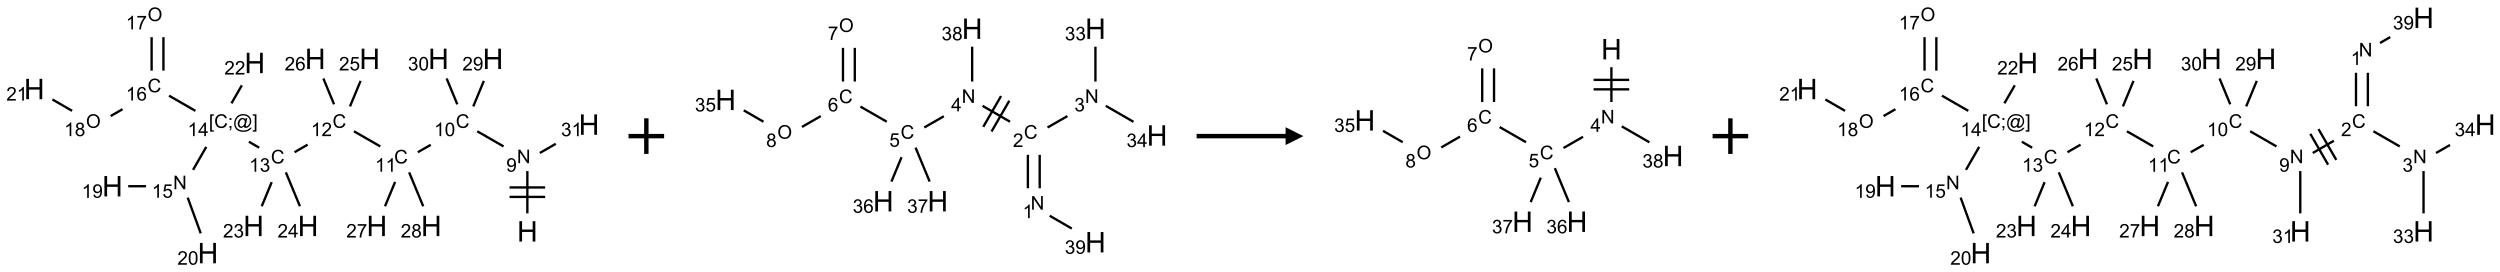 <?xml version="1.0" encoding="UTF-8"?>
<svg xmlns="http://www.w3.org/2000/svg" xmlns:xlink="http://www.w3.org/1999/xlink" width="1405" height="153" viewBox="0 0 1405 153">
<defs>
<g>
<g id="glyph-0-0">
<path d="M 2 0 L 2 -10 L 10 -10 L 10 0 Z M 2.25 -0.25 L 9.75 -0.25 L 9.75 -9.75 L 2.25 -9.75 Z M 2.25 -0.25 "/>
</g>
<g id="glyph-0-1">
<path d="M 1.281 0 L 1.281 -11.453 L 2.797 -11.453 L 2.797 -6.75 L 8.75 -6.75 L 8.75 -11.453 L 10.266 -11.453 L 10.266 0 L 8.75 0 L 8.75 -5.398 L 2.797 -5.398 L 2.797 0 Z M 1.281 0 "/>
</g>
<g id="glyph-1-0">
<path d="M 1.332 0 L 1.332 -6.668 L 6.668 -6.668 L 6.668 0 Z M 1.5 -0.168 L 6.5 -0.168 L 6.5 -6.5 L 1.5 -6.5 Z M 1.5 -0.168 "/>
</g>
<g id="glyph-1-1">
<path d="M 0.812 0 L 0.812 -7.637 L 1.848 -7.637 L 5.859 -1.641 L 5.859 -7.637 L 6.828 -7.637 L 6.828 0 L 5.793 0 L 1.781 -6 L 1.781 0 Z M 0.812 0 "/>
</g>
<g id="glyph-1-2">
<path d="M 0.582 -1.766 L 1.484 -1.848 C 1.562 -1.426 1.707 -1.117 1.922 -0.926 C 2.137 -0.734 2.414 -0.641 2.75 -0.641 C 3.039 -0.641 3.289 -0.707 3.508 -0.84 C 3.727 -0.973 3.902 -1.148 4.043 -1.367 C 4.18 -1.586 4.297 -1.887 4.391 -2.262 C 4.484 -2.637 4.531 -3.016 4.531 -3.406 C 4.531 -3.449 4.531 -3.512 4.527 -3.594 C 4.34 -3.297 4.082 -3.055 3.758 -2.867 C 3.434 -2.68 3.082 -2.59 2.703 -2.59 C 2.07 -2.59 1.535 -2.816 1.098 -3.277 C 0.66 -3.734 0.441 -4.34 0.441 -5.09 C 0.441 -5.863 0.672 -6.484 1.129 -6.957 C 1.586 -7.43 2.156 -7.668 2.844 -7.668 C 3.34 -7.668 3.793 -7.531 4.207 -7.266 C 4.617 -7 4.93 -6.617 5.145 -6.121 C 5.355 -5.629 5.465 -4.91 5.465 -3.973 C 5.465 -2.996 5.359 -2.223 5.145 -1.645 C 4.934 -1.066 4.617 -0.625 4.199 -0.324 C 3.781 -0.02 3.293 0.129 2.73 0.129 C 2.133 0.129 1.645 -0.035 1.266 -0.367 C 0.887 -0.699 0.66 -1.164 0.582 -1.766 Z M 4.422 -5.137 C 4.422 -5.676 4.277 -6.102 3.992 -6.418 C 3.707 -6.734 3.359 -6.891 2.957 -6.891 C 2.543 -6.891 2.18 -6.719 1.871 -6.379 C 1.562 -6.039 1.406 -5.598 1.406 -5.059 C 1.406 -4.57 1.555 -4.176 1.848 -3.871 C 2.141 -3.566 2.5 -3.418 2.934 -3.418 C 3.367 -3.418 3.723 -3.57 4.004 -3.871 C 4.281 -4.176 4.422 -4.598 4.422 -5.137 Z M 4.422 -5.137 "/>
</g>
<g id="glyph-1-3">
<path d="M 6.27 -2.676 L 7.281 -2.422 C 7.07 -1.594 6.688 -0.961 6.137 -0.523 C 5.586 -0.086 4.914 0.129 4.121 0.129 C 3.297 0.129 2.629 -0.039 2.113 -0.371 C 1.598 -0.707 1.203 -1.191 0.934 -1.828 C 0.664 -2.465 0.531 -3.145 0.531 -3.875 C 0.531 -4.672 0.684 -5.363 0.988 -5.957 C 1.293 -6.547 1.723 -6.996 2.285 -7.305 C 2.844 -7.613 3.461 -7.766 4.137 -7.766 C 4.898 -7.766 5.543 -7.57 6.062 -7.184 C 6.582 -6.793 6.945 -6.246 7.152 -5.543 L 6.156 -5.309 C 5.98 -5.863 5.723 -6.266 5.387 -6.52 C 5.051 -6.773 4.625 -6.902 4.113 -6.902 C 3.527 -6.902 3.039 -6.762 2.645 -6.48 C 2.25 -6.199 1.973 -5.82 1.812 -5.348 C 1.652 -4.871 1.574 -4.383 1.574 -3.879 C 1.574 -3.23 1.668 -2.664 1.855 -2.18 C 2.047 -1.695 2.34 -1.332 2.738 -1.094 C 3.137 -0.855 3.57 -0.734 4.035 -0.734 C 4.602 -0.734 5.082 -0.898 5.473 -1.223 C 5.867 -1.551 6.133 -2.035 6.27 -2.676 Z M 6.27 -2.676 "/>
</g>
<g id="glyph-1-4">
<path d="M 3.973 0 L 3.035 0 L 3.035 -5.973 C 2.809 -5.758 2.516 -5.543 2.148 -5.328 C 1.781 -5.113 1.453 -4.953 1.16 -4.844 L 1.16 -5.75 C 1.684 -5.996 2.145 -6.297 2.535 -6.645 C 2.93 -6.996 3.207 -7.336 3.371 -7.668 L 3.973 -7.668 Z M 3.973 0 "/>
</g>
<g id="glyph-1-5">
<path d="M 0.441 -3.766 C 0.441 -4.668 0.535 -5.395 0.723 -5.945 C 0.906 -6.496 1.184 -6.922 1.551 -7.219 C 1.918 -7.516 2.375 -7.668 2.934 -7.668 C 3.344 -7.668 3.703 -7.586 4.012 -7.418 C 4.32 -7.254 4.574 -7.016 4.777 -6.707 C 4.977 -6.395 5.137 -6.016 5.25 -5.57 C 5.363 -5.125 5.422 -4.523 5.422 -3.766 C 5.422 -2.871 5.328 -2.148 5.145 -1.598 C 4.961 -1.047 4.688 -0.621 4.32 -0.32 C 3.953 -0.02 3.492 0.129 2.934 0.129 C 2.195 0.129 1.617 -0.133 1.199 -0.66 C 0.695 -1.297 0.441 -2.332 0.441 -3.766 Z M 1.406 -3.766 C 1.406 -2.512 1.555 -1.68 1.848 -1.262 C 2.141 -0.848 2.5 -0.641 2.934 -0.641 C 3.363 -0.641 3.727 -0.848 4.02 -1.266 C 4.312 -1.684 4.457 -2.516 4.457 -3.766 C 4.457 -5.023 4.312 -5.859 4.02 -6.27 C 3.727 -6.684 3.359 -6.891 2.922 -6.891 C 2.492 -6.891 2.148 -6.707 1.891 -6.344 C 1.566 -5.879 1.406 -5.02 1.406 -3.766 Z M 1.406 -3.766 "/>
</g>
<g id="glyph-1-6">
<path d="M 5.371 -0.902 L 5.371 0 L 0.324 0 C 0.316 -0.227 0.352 -0.441 0.434 -0.652 C 0.562 -0.996 0.766 -1.332 1.051 -1.668 C 1.332 -2 1.742 -2.387 2.277 -2.824 C 3.105 -3.504 3.668 -4.043 3.957 -4.441 C 4.25 -4.84 4.395 -5.215 4.395 -5.566 C 4.395 -5.938 4.262 -6.254 3.996 -6.508 C 3.73 -6.762 3.387 -6.891 2.957 -6.891 C 2.508 -6.891 2.145 -6.754 1.875 -6.484 C 1.605 -6.215 1.469 -5.84 1.465 -5.359 L 0.5 -5.457 C 0.566 -6.176 0.812 -6.727 1.246 -7.102 C 1.676 -7.477 2.254 -7.668 2.98 -7.668 C 3.711 -7.668 4.293 -7.465 4.719 -7.059 C 5.145 -6.652 5.359 -6.148 5.359 -5.547 C 5.359 -5.242 5.297 -4.941 5.172 -4.645 C 5.047 -4.352 4.84 -4.039 4.551 -3.715 C 4.262 -3.387 3.777 -2.938 3.105 -2.371 C 2.543 -1.898 2.18 -1.578 2.02 -1.41 C 1.859 -1.242 1.73 -1.07 1.625 -0.902 Z M 5.371 -0.902 "/>
</g>
<g id="glyph-1-7">
<path d="M 0.449 -2.016 L 1.387 -2.141 C 1.492 -1.609 1.676 -1.227 1.934 -0.992 C 2.191 -0.758 2.508 -0.641 2.879 -0.641 C 3.32 -0.641 3.695 -0.793 3.996 -1.098 C 4.301 -1.402 4.453 -1.781 4.453 -2.234 C 4.453 -2.664 4.312 -3.02 4.031 -3.301 C 3.75 -3.578 3.391 -3.719 2.957 -3.719 C 2.781 -3.719 2.562 -3.684 2.297 -3.613 L 2.402 -4.438 C 2.465 -4.43 2.516 -4.426 2.551 -4.426 C 2.949 -4.426 3.312 -4.531 3.629 -4.738 C 3.949 -4.949 4.109 -5.27 4.109 -5.703 C 4.109 -6.047 3.992 -6.332 3.762 -6.559 C 3.527 -6.785 3.227 -6.895 2.859 -6.895 C 2.496 -6.895 2.191 -6.781 1.949 -6.551 C 1.707 -6.324 1.547 -5.98 1.48 -5.52 L 0.543 -5.688 C 0.656 -6.316 0.918 -6.805 1.324 -7.148 C 1.73 -7.492 2.234 -7.668 2.84 -7.668 C 3.254 -7.668 3.641 -7.578 3.988 -7.398 C 4.34 -7.219 4.609 -6.977 4.793 -6.668 C 4.98 -6.359 5.074 -6.031 5.074 -5.684 C 5.074 -5.352 4.984 -5.051 4.809 -4.781 C 4.629 -4.512 4.367 -4.297 4.02 -4.137 C 4.473 -4.031 4.824 -3.816 5.074 -3.488 C 5.324 -3.16 5.449 -2.75 5.449 -2.254 C 5.449 -1.59 5.203 -1.023 4.719 -0.559 C 4.234 -0.098 3.617 0.137 2.875 0.137 C 2.203 0.137 1.648 -0.062 1.207 -0.465 C 0.762 -0.863 0.512 -1.379 0.449 -2.016 Z M 0.449 -2.016 "/>
</g>
<g id="glyph-1-8">
<path d="M 0.723 2.121 L 0.723 -7.637 L 2.793 -7.637 L 2.793 -6.859 L 1.66 -6.859 L 1.66 1.344 L 2.793 1.344 L 2.793 2.121 Z M 0.723 2.121 "/>
</g>
<g id="glyph-1-9">
<path d="M 0.949 -4.465 L 0.949 -5.531 L 2.016 -5.531 L 2.016 -4.465 Z M 0.949 0 L 0.949 -1.066 L 2.016 -1.066 L 2.016 0 C 2.016 0.391 1.945 0.711 1.809 0.949 C 1.668 1.191 1.449 1.379 1.145 1.512 L 0.887 1.109 C 1.082 1.023 1.23 0.895 1.324 0.727 C 1.418 0.559 1.469 0.316 1.48 0 Z M 0.949 0 "/>
</g>
<g id="glyph-1-10">
<path d="M 6.047 -0.848 C 5.82 -0.59 5.57 -0.379 5.289 -0.223 C 5.008 -0.062 4.73 0.016 4.449 0.016 C 4.141 0.016 3.84 -0.074 3.547 -0.254 C 3.254 -0.434 3.02 -0.715 2.836 -1.09 C 2.652 -1.465 2.562 -1.875 2.562 -2.324 C 2.562 -2.875 2.703 -3.43 2.988 -3.98 C 3.27 -4.535 3.621 -4.953 4.043 -5.23 C 4.461 -5.508 4.871 -5.645 5.266 -5.645 C 5.566 -5.645 5.855 -5.566 6.129 -5.41 C 6.402 -5.25 6.641 -5.012 6.84 -4.688 L 7.016 -5.496 L 7.949 -5.496 L 7.199 -2 C 7.094 -1.516 7.043 -1.246 7.043 -1.191 C 7.043 -1.098 7.078 -1.02 7.148 -0.949 C 7.219 -0.883 7.305 -0.848 7.406 -0.848 C 7.59 -0.848 7.832 -0.953 8.129 -1.168 C 8.527 -1.445 8.84 -1.816 9.07 -2.285 C 9.301 -2.75 9.418 -3.234 9.418 -3.73 C 9.418 -4.309 9.27 -4.852 8.973 -5.355 C 8.676 -5.859 8.23 -6.262 7.645 -6.562 C 7.055 -6.863 6.406 -7.016 5.691 -7.016 C 4.879 -7.016 4.137 -6.824 3.465 -6.445 C 2.793 -6.066 2.273 -5.52 1.902 -4.809 C 1.535 -4.098 1.348 -3.34 1.348 -2.527 C 1.348 -1.676 1.535 -0.941 1.902 -0.328 C 2.273 0.285 2.809 0.742 3.508 1.035 C 4.207 1.328 4.984 1.473 5.832 1.473 C 6.742 1.473 7.504 1.32 8.121 1.016 C 8.734 0.711 9.195 0.34 9.5 -0.098 L 10.441 -0.098 C 10.266 0.266 9.961 0.637 9.531 1.016 C 9.102 1.395 8.59 1.695 7.996 1.914 C 7.402 2.133 6.688 2.246 5.848 2.246 C 5.078 2.246 4.367 2.145 3.715 1.949 C 3.066 1.75 2.512 1.453 2.051 1.055 C 1.594 0.656 1.25 0.199 1.016 -0.316 C 0.723 -0.973 0.578 -1.684 0.578 -2.441 C 0.578 -3.289 0.75 -4.098 1.098 -4.863 C 1.523 -5.805 2.125 -6.527 2.902 -7.027 C 3.684 -7.527 4.629 -7.777 5.738 -7.777 C 6.602 -7.777 7.375 -7.602 8.059 -7.246 C 8.746 -6.895 9.285 -6.371 9.684 -5.672 C 10.02 -5.07 10.188 -4.418 10.188 -3.715 C 10.188 -2.707 9.832 -1.812 9.125 -1.031 C 8.492 -0.328 7.801 0.02 7.051 0.02 C 6.812 0.02 6.617 -0.016 6.473 -0.09 C 6.324 -0.16 6.215 -0.266 6.145 -0.402 C 6.102 -0.488 6.066 -0.637 6.047 -0.848 Z M 3.527 -2.262 C 3.527 -1.785 3.641 -1.414 3.863 -1.152 C 4.09 -0.887 4.348 -0.754 4.641 -0.754 C 4.836 -0.754 5.039 -0.812 5.254 -0.93 C 5.469 -1.047 5.676 -1.219 5.871 -1.449 C 6.066 -1.676 6.23 -1.969 6.355 -2.32 C 6.48 -2.672 6.543 -3.027 6.543 -3.379 C 6.543 -3.852 6.426 -4.219 6.191 -4.48 C 5.957 -4.738 5.672 -4.871 5.332 -4.871 C 5.109 -4.871 4.902 -4.812 4.707 -4.699 C 4.512 -4.586 4.32 -4.406 4.137 -4.156 C 3.953 -3.906 3.805 -3.602 3.691 -3.246 C 3.582 -2.887 3.527 -2.559 3.527 -2.262 Z M 3.527 -2.262 "/>
</g>
<g id="glyph-1-11">
<path d="M 2.27 2.121 L 0.203 2.121 L 0.203 1.344 L 1.332 1.344 L 1.332 -6.859 L 0.203 -6.859 L 0.203 -7.637 L 2.27 -7.637 Z M 2.27 2.121 "/>
</g>
<g id="glyph-1-12">
<path d="M 3.449 0 L 3.449 -1.828 L 0.137 -1.828 L 0.137 -2.688 L 3.621 -7.637 L 4.387 -7.637 L 4.387 -2.688 L 5.418 -2.688 L 5.418 -1.828 L 4.387 -1.828 L 4.387 0 Z M 3.449 -2.688 L 3.449 -6.129 L 1.059 -2.688 Z M 3.449 -2.688 "/>
</g>
<g id="glyph-1-13">
<path d="M 0.441 -2 L 1.426 -2.082 C 1.5 -1.605 1.668 -1.242 1.934 -1.004 C 2.199 -0.762 2.52 -0.641 2.895 -0.641 C 3.348 -0.641 3.73 -0.812 4.043 -1.152 C 4.355 -1.492 4.512 -1.941 4.512 -2.504 C 4.512 -3.039 4.359 -3.461 4.059 -3.77 C 3.758 -4.078 3.367 -4.234 2.879 -4.234 C 2.578 -4.234 2.305 -4.164 2.062 -4.027 C 1.82 -3.891 1.629 -3.715 1.488 -3.496 L 0.609 -3.609 L 1.348 -7.531 L 5.145 -7.531 L 5.145 -6.637 L 2.098 -6.637 L 1.688 -4.582 C 2.145 -4.902 2.625 -5.062 3.129 -5.062 C 3.797 -5.062 4.359 -4.832 4.816 -4.371 C 5.277 -3.91 5.504 -3.312 5.504 -2.59 C 5.504 -1.898 5.305 -1.301 4.902 -0.797 C 4.41 -0.18 3.742 0.129 2.895 0.129 C 2.199 0.129 1.633 -0.062 1.195 -0.453 C 0.758 -0.844 0.504 -1.359 0.441 -2 Z M 0.441 -2 "/>
</g>
<g id="glyph-1-14">
<path d="M 5.309 -5.766 L 4.375 -5.691 C 4.293 -6.059 4.172 -6.328 4.02 -6.496 C 3.766 -6.762 3.453 -6.895 3.082 -6.895 C 2.785 -6.895 2.523 -6.812 2.297 -6.645 C 2 -6.43 1.77 -6.117 1.598 -5.703 C 1.43 -5.289 1.34 -4.703 1.332 -3.938 C 1.559 -4.281 1.836 -4.535 2.16 -4.703 C 2.488 -4.871 2.828 -4.953 3.188 -4.953 C 3.812 -4.953 4.344 -4.723 4.785 -4.262 C 5.223 -3.801 5.441 -3.207 5.441 -2.48 C 5.441 -2 5.34 -1.555 5.133 -1.145 C 4.926 -0.73 4.641 -0.418 4.281 -0.199 C 3.922 0.02 3.512 0.129 3.051 0.129 C 2.27 0.129 1.633 -0.156 1.141 -0.73 C 0.648 -1.305 0.402 -2.254 0.402 -3.574 C 0.402 -5.051 0.672 -6.121 1.219 -6.793 C 1.695 -7.375 2.336 -7.668 3.141 -7.668 C 3.742 -7.668 4.234 -7.5 4.617 -7.16 C 5 -6.824 5.23 -6.359 5.309 -5.766 Z M 1.48 -2.473 C 1.48 -2.152 1.547 -1.844 1.684 -1.547 C 1.82 -1.25 2.016 -1.027 2.262 -0.871 C 2.508 -0.719 2.766 -0.641 3.035 -0.641 C 3.434 -0.641 3.773 -0.801 4.059 -1.121 C 4.344 -1.441 4.484 -1.875 4.484 -2.422 C 4.484 -2.949 4.344 -3.367 4.062 -3.668 C 3.781 -3.973 3.426 -4.125 3 -4.125 C 2.578 -4.125 2.219 -3.973 1.922 -3.668 C 1.625 -3.363 1.48 -2.969 1.48 -2.473 Z M 1.48 -2.473 "/>
</g>
<g id="glyph-1-15">
<path d="M 0.516 -3.719 C 0.516 -4.984 0.855 -5.977 1.535 -6.695 C 2.215 -7.414 3.094 -7.77 4.172 -7.77 C 4.875 -7.77 5.512 -7.602 6.078 -7.266 C 6.645 -6.93 7.074 -6.461 7.371 -5.855 C 7.668 -5.254 7.816 -4.57 7.816 -3.809 C 7.816 -3.035 7.66 -2.34 7.348 -1.73 C 7.035 -1.117 6.594 -0.656 6.02 -0.34 C 5.449 -0.027 4.828 0.129 4.168 0.129 C 3.449 0.129 2.805 -0.043 2.238 -0.391 C 1.672 -0.738 1.246 -1.211 0.953 -1.812 C 0.66 -2.414 0.516 -3.047 0.516 -3.719 Z M 1.559 -3.703 C 1.559 -2.781 1.805 -2.059 2.301 -1.527 C 2.793 -1 3.414 -0.734 4.16 -0.734 C 4.922 -0.734 5.547 -1 6.039 -1.535 C 6.531 -2.07 6.777 -2.828 6.777 -3.812 C 6.777 -4.434 6.672 -4.977 6.461 -5.441 C 6.25 -5.902 5.945 -6.262 5.539 -6.52 C 5.133 -6.773 4.68 -6.902 4.176 -6.902 C 3.461 -6.902 2.848 -6.656 2.332 -6.164 C 1.816 -5.672 1.559 -4.852 1.559 -3.703 Z M 1.559 -3.703 "/>
</g>
<g id="glyph-1-16">
<path d="M 0.504 -6.637 L 0.504 -7.535 L 5.449 -7.535 L 5.449 -6.809 C 4.961 -6.289 4.48 -5.602 4.004 -4.746 C 3.527 -3.887 3.156 -3.004 2.895 -2.098 C 2.707 -1.461 2.59 -0.762 2.535 0 L 1.574 0 C 1.582 -0.602 1.703 -1.328 1.926 -2.176 C 2.152 -3.027 2.477 -3.848 2.898 -4.637 C 3.32 -5.426 3.77 -6.094 4.246 -6.637 Z M 0.504 -6.637 "/>
</g>
<g id="glyph-1-17">
<path d="M 1.887 -4.141 C 1.496 -4.281 1.207 -4.484 1.02 -4.75 C 0.832 -5.016 0.738 -5.328 0.738 -5.699 C 0.738 -6.254 0.938 -6.719 1.34 -7.098 C 1.738 -7.477 2.27 -7.668 2.934 -7.668 C 3.598 -7.668 4.137 -7.473 4.543 -7.086 C 4.949 -6.699 5.152 -6.227 5.152 -5.672 C 5.152 -5.316 5.059 -5.008 4.871 -4.746 C 4.688 -4.484 4.406 -4.281 4.027 -4.141 C 4.496 -3.988 4.852 -3.742 5.098 -3.402 C 5.34 -3.062 5.465 -2.656 5.465 -2.184 C 5.465 -1.531 5.234 -0.98 4.77 -0.535 C 4.309 -0.09 3.703 0.129 2.949 0.129 C 2.195 0.129 1.586 -0.094 1.125 -0.539 C 0.664 -0.984 0.434 -1.543 0.434 -2.207 C 0.434 -2.703 0.559 -3.121 0.809 -3.457 C 1.062 -3.793 1.422 -4.02 1.887 -4.141 Z M 1.699 -5.73 C 1.699 -5.367 1.812 -5.074 2.047 -4.844 C 2.281 -4.613 2.582 -4.5 2.953 -4.5 C 3.312 -4.5 3.609 -4.613 3.84 -4.84 C 4.07 -5.066 4.188 -5.348 4.188 -5.676 C 4.188 -6.02 4.07 -6.309 3.832 -6.543 C 3.594 -6.777 3.297 -6.895 2.941 -6.895 C 2.586 -6.895 2.289 -6.781 2.051 -6.551 C 1.816 -6.324 1.699 -6.047 1.699 -5.73 Z M 1.395 -2.203 C 1.395 -1.938 1.461 -1.676 1.586 -1.426 C 1.711 -1.176 1.902 -0.984 2.152 -0.848 C 2.402 -0.711 2.672 -0.641 2.957 -0.641 C 3.406 -0.641 3.777 -0.785 4.066 -1.074 C 4.359 -1.363 4.504 -1.727 4.504 -2.172 C 4.504 -2.625 4.355 -2.996 4.055 -3.293 C 3.754 -3.586 3.379 -3.734 2.926 -3.734 C 2.484 -3.734 2.121 -3.59 1.832 -3.297 C 1.543 -3.004 1.395 -2.641 1.395 -2.203 Z M 1.395 -2.203 "/>
</g>
</g>
</defs>
<path fill="none" stroke-width="0.033" stroke-linecap="butt" stroke-linejoin="miter" stroke="rgb(0%, 0%, 0%)" stroke-opacity="1" stroke-miterlimit="10" d="M 6.928 2.747 L 6.928 2.153 " transform="matrix(40, 0, 0, 40, 19.25, 10.021)"/>
<path fill="none" stroke-width="0.033" stroke-linecap="butt" stroke-linejoin="miter" stroke="rgb(0%, 0%, 0%)" stroke-opacity="1" stroke-miterlimit="10" d="M 7.178 2.383 L 6.678 2.383 " transform="matrix(40, 0, 0, 40, 19.25, 10.021)"/>
<path fill="none" stroke-width="0.033" stroke-linecap="butt" stroke-linejoin="miter" stroke="rgb(0%, 0%, 0%)" stroke-opacity="1" stroke-miterlimit="10" d="M 7.178 2.516 L 6.678 2.516 " transform="matrix(40, 0, 0, 40, 19.25, 10.021)"/>
<path fill="none" stroke-width="0.033" stroke-linecap="butt" stroke-linejoin="miter" stroke="rgb(0%, 0%, 0%)" stroke-opacity="1" stroke-miterlimit="10" d="M 6.594 1.807 L 6.224 1.594 " transform="matrix(40, 0, 0, 40, 19.25, 10.021)"/>
<path fill="none" stroke-width="0.033" stroke-linecap="butt" stroke-linejoin="miter" stroke="rgb(0%, 0%, 0%)" stroke-opacity="1" stroke-miterlimit="10" d="M 5.571 1.784 L 5.389 1.888 " transform="matrix(40, 0, 0, 40, 19.25, 10.021)"/>
<path fill="none" stroke-width="0.033" stroke-linecap="butt" stroke-linejoin="miter" stroke="rgb(0%, 0%, 0%)" stroke-opacity="1" stroke-miterlimit="10" d="M 4.862 1.807 L 4.492 1.594 " transform="matrix(40, 0, 0, 40, 19.25, 10.021)"/>
<path fill="none" stroke-width="0.033" stroke-linecap="butt" stroke-linejoin="miter" stroke="rgb(0%, 0%, 0%)" stroke-opacity="1" stroke-miterlimit="10" d="M 3.841 1.782 L 3.657 1.888 " transform="matrix(40, 0, 0, 40, 19.25, 10.021)"/>
<path fill="none" stroke-width="0.033" stroke-linecap="butt" stroke-linejoin="miter" stroke="rgb(0%, 0%, 0%)" stroke-opacity="1" stroke-miterlimit="10" d="M 3.161 1.825 L 3.016 1.741 " transform="matrix(40, 0, 0, 40, 19.25, 10.021)"/>
<path fill="none" stroke-width="0.033" stroke-linecap="butt" stroke-linejoin="miter" stroke="rgb(0%, 0%, 0%)" stroke-opacity="1" stroke-miterlimit="10" d="M 2.417 1.813 L 2.231 2.136 " transform="matrix(40, 0, 0, 40, 19.25, 10.021)"/>
<path fill="none" stroke-width="0.033" stroke-linecap="butt" stroke-linejoin="miter" stroke="rgb(0%, 0%, 0%)" stroke-opacity="1" stroke-miterlimit="10" d="M 1.571 2.366 L 1.32 2.366 " transform="matrix(40, 0, 0, 40, 19.25, 10.021)"/>
<path fill="none" stroke-width="0.033" stroke-linecap="butt" stroke-linejoin="miter" stroke="rgb(0%, 0%, 0%)" stroke-opacity="1" stroke-miterlimit="10" d="M 2.156 2.526 L 2.339 3.028 " transform="matrix(40, 0, 0, 40, 19.25, 10.021)"/>
<path fill="none" stroke-width="0.033" stroke-linecap="butt" stroke-linejoin="miter" stroke="rgb(0%, 0%, 0%)" stroke-opacity="1" stroke-miterlimit="10" d="M 2.264 1.307 L 1.894 1.094 " transform="matrix(40, 0, 0, 40, 19.25, 10.021)"/>
<path fill="none" stroke-width="0.033" stroke-linecap="butt" stroke-linejoin="miter" stroke="rgb(0%, 0%, 0%)" stroke-opacity="1" stroke-miterlimit="10" d="M 1.815 0.742 L 1.815 0.272 " transform="matrix(40, 0, 0, 40, 19.25, 10.021)"/>
<path fill="none" stroke-width="0.033" stroke-linecap="butt" stroke-linejoin="miter" stroke="rgb(0%, 0%, 0%)" stroke-opacity="1" stroke-miterlimit="10" d="M 1.649 0.742 L 1.649 0.272 " transform="matrix(40, 0, 0, 40, 19.25, 10.021)"/>
<path fill="none" stroke-width="0.033" stroke-linecap="butt" stroke-linejoin="miter" stroke="rgb(0%, 0%, 0%)" stroke-opacity="1" stroke-miterlimit="10" d="M 1.24 1.284 L 1.073 1.38 " transform="matrix(40, 0, 0, 40, 19.25, 10.021)"/>
<path fill="none" stroke-width="0.033" stroke-linecap="butt" stroke-linejoin="miter" stroke="rgb(0%, 0%, 0%)" stroke-opacity="1" stroke-miterlimit="10" d="M 0.532 1.307 L 0.255 1.147 " transform="matrix(40, 0, 0, 40, 19.25, 10.021)"/>
<path fill="none" stroke-width="0.033" stroke-linecap="butt" stroke-linejoin="miter" stroke="rgb(0%, 0%, 0%)" stroke-opacity="1" stroke-miterlimit="10" d="M 2.771 1.201 L 2.917 0.948 " transform="matrix(40, 0, 0, 40, 19.25, 10.021)"/>
<path fill="none" stroke-width="0.033" stroke-linecap="butt" stroke-linejoin="miter" stroke="rgb(0%, 0%, 0%)" stroke-opacity="1" stroke-miterlimit="10" d="M 3.336 2.309 L 3.196 2.648 " transform="matrix(40, 0, 0, 40, 19.25, 10.021)"/>
<path fill="none" stroke-width="0.033" stroke-linecap="butt" stroke-linejoin="miter" stroke="rgb(0%, 0%, 0%)" stroke-opacity="1" stroke-miterlimit="10" d="M 3.535 2.171 L 3.733 2.648 " transform="matrix(40, 0, 0, 40, 19.25, 10.021)"/>
<path fill="none" stroke-width="0.033" stroke-linecap="butt" stroke-linejoin="miter" stroke="rgb(0%, 0%, 0%)" stroke-opacity="1" stroke-miterlimit="10" d="M 4.436 1.245 L 4.585 0.886 " transform="matrix(40, 0, 0, 40, 19.25, 10.021)"/>
<path fill="none" stroke-width="0.033" stroke-linecap="butt" stroke-linejoin="miter" stroke="rgb(0%, 0%, 0%)" stroke-opacity="1" stroke-miterlimit="10" d="M 4.212 1.215 L 4.062 0.852 " transform="matrix(40, 0, 0, 40, 19.25, 10.021)"/>
<path fill="none" stroke-width="0.033" stroke-linecap="butt" stroke-linejoin="miter" stroke="rgb(0%, 0%, 0%)" stroke-opacity="1" stroke-miterlimit="10" d="M 5.07 2.305 L 4.928 2.648 " transform="matrix(40, 0, 0, 40, 19.25, 10.021)"/>
<path fill="none" stroke-width="0.033" stroke-linecap="butt" stroke-linejoin="miter" stroke="rgb(0%, 0%, 0%)" stroke-opacity="1" stroke-miterlimit="10" d="M 5.267 2.171 L 5.465 2.648 " transform="matrix(40, 0, 0, 40, 19.25, 10.021)"/>
<path fill="none" stroke-width="0.033" stroke-linecap="butt" stroke-linejoin="miter" stroke="rgb(0%, 0%, 0%)" stroke-opacity="1" stroke-miterlimit="10" d="M 6.168 1.245 L 6.317 0.886 " transform="matrix(40, 0, 0, 40, 19.25, 10.021)"/>
<path fill="none" stroke-width="0.033" stroke-linecap="butt" stroke-linejoin="miter" stroke="rgb(0%, 0%, 0%)" stroke-opacity="1" stroke-miterlimit="10" d="M 5.944 1.215 L 5.794 0.852 " transform="matrix(40, 0, 0, 40, 19.25, 10.021)"/>
<path fill="none" stroke-width="0.033" stroke-linecap="butt" stroke-linejoin="miter" stroke="rgb(0%, 0%, 0%)" stroke-opacity="1" stroke-miterlimit="10" d="M 7.103 1.899 L 7.327 1.77 " transform="matrix(40, 0, 0, 40, 19.25, 10.021)"/>
<g fill="rgb(0%, 0%, 0%)" fill-opacity="1">
<use xlink:href="#glyph-0-1" x="290.605" y="135.75"/>
</g>
<g fill="rgb(0%, 0%, 0%)" fill-opacity="1">
<use xlink:href="#glyph-1-1" x="290.504" y="91.734"/>
</g>
<g fill="rgb(0%, 0%, 0%)" fill-opacity="1">
<use xlink:href="#glyph-1-2" x="284.516" y="96.504"/>
</g>
<g fill="rgb(0%, 0%, 0%)" fill-opacity="1">
<use xlink:href="#glyph-1-3" x="256.145" y="71.867"/>
</g>
<g fill="rgb(0%, 0%, 0%)" fill-opacity="1">
<use xlink:href="#glyph-1-4" x="243.984" y="76.504"/>
<use xlink:href="#glyph-1-5" x="249.917" y="76.504"/>
</g>
<g fill="rgb(0%, 0%, 0%)" fill-opacity="1">
<use xlink:href="#glyph-1-3" x="221.504" y="91.867"/>
</g>
<g fill="rgb(0%, 0%, 0%)" fill-opacity="1">
<use xlink:href="#glyph-1-4" x="210.793" y="96.504"/>
<use xlink:href="#glyph-1-4" x="216.725" y="96.504"/>
</g>
<g fill="rgb(0%, 0%, 0%)" fill-opacity="1">
<use xlink:href="#glyph-1-3" x="186.863" y="71.867"/>
</g>
<g fill="rgb(0%, 0%, 0%)" fill-opacity="1">
<use xlink:href="#glyph-1-4" x="174.754" y="76.504"/>
<use xlink:href="#glyph-1-6" x="180.686" y="76.504"/>
</g>
<g fill="rgb(0%, 0%, 0%)" fill-opacity="1">
<use xlink:href="#glyph-1-3" x="152.223" y="91.867"/>
</g>
<g fill="rgb(0%, 0%, 0%)" fill-opacity="1">
<use xlink:href="#glyph-1-4" x="140.035" y="96.504"/>
<use xlink:href="#glyph-1-7" x="145.967" y="96.504"/>
</g>
<g fill="rgb(0%, 0%, 0%)" fill-opacity="1">
<use xlink:href="#glyph-1-8" x="117.387" y="71.875"/>
<use xlink:href="#glyph-1-3" x="120.35" y="71.875"/>
<use xlink:href="#glyph-1-9" x="128.053" y="71.875"/>
<use xlink:href="#glyph-1-10" x="131.017" y="71.875"/>
<use xlink:href="#glyph-1-11" x="141.845" y="71.875"/>
</g>
<g fill="rgb(0%, 0%, 0%)" fill-opacity="1">
<use xlink:href="#glyph-1-4" x="105.426" y="76.504"/>
<use xlink:href="#glyph-1-12" x="111.358" y="76.504"/>
</g>
<g fill="rgb(0%, 0%, 0%)" fill-opacity="1">
<use xlink:href="#glyph-1-1" x="97.301" y="106.375"/>
</g>
<g fill="rgb(0%, 0%, 0%)" fill-opacity="1">
<use xlink:href="#glyph-1-4" x="85.34" y="111.145"/>
<use xlink:href="#glyph-1-13" x="91.272" y="111.145"/>
</g>
<g fill="rgb(0%, 0%, 0%)" fill-opacity="1">
<use xlink:href="#glyph-0-1" x="57.402" y="110.391"/>
</g>
<g fill="rgb(0%, 0%, 0%)" fill-opacity="1">
<use xlink:href="#glyph-1-4" x="45.949" y="111.184"/>
<use xlink:href="#glyph-1-2" x="51.882" y="111.184"/>
</g>
<g fill="rgb(0%, 0%, 0%)" fill-opacity="1">
<use xlink:href="#glyph-0-1" x="111.082" y="147.977"/>
</g>
<g fill="rgb(0%, 0%, 0%)" fill-opacity="1">
<use xlink:href="#glyph-1-6" x="99.676" y="148.77"/>
<use xlink:href="#glyph-1-5" x="105.608" y="148.77"/>
</g>
<g fill="rgb(0%, 0%, 0%)" fill-opacity="1">
<use xlink:href="#glyph-1-3" x="82.938" y="51.867"/>
</g>
<g fill="rgb(0%, 0%, 0%)" fill-opacity="1">
<use xlink:href="#glyph-1-4" x="70.758" y="56.504"/>
<use xlink:href="#glyph-1-14" x="76.69" y="56.504"/>
</g>
<g fill="rgb(0%, 0%, 0%)" fill-opacity="1">
<use xlink:href="#glyph-1-15" x="82.953" y="11.871"/>
</g>
<g fill="rgb(0%, 0%, 0%)" fill-opacity="1">
<use xlink:href="#glyph-1-4" x="70.754" y="16.504"/>
<use xlink:href="#glyph-1-16" x="76.686" y="16.504"/>
</g>
<g fill="rgb(0%, 0%, 0%)" fill-opacity="1">
<use xlink:href="#glyph-1-15" x="48.312" y="71.871"/>
</g>
<g fill="rgb(0%, 0%, 0%)" fill-opacity="1">
<use xlink:href="#glyph-1-4" x="36.098" y="76.504"/>
<use xlink:href="#glyph-1-17" x="42.03" y="76.504"/>
</g>
<g fill="rgb(0%, 0%, 0%)" fill-opacity="1">
<use xlink:href="#glyph-0-1" x="13.477" y="55.75"/>
</g>
<g fill="rgb(0%, 0%, 0%)" fill-opacity="1">
<use xlink:href="#glyph-1-6" x="3.52" y="56.543"/>
<use xlink:href="#glyph-1-4" x="9.452" y="56.543"/>
</g>
<g fill="rgb(0%, 0%, 0%)" fill-opacity="1">
<use xlink:href="#glyph-0-1" x="137.402" y="41.109"/>
</g>
<g fill="rgb(0%, 0%, 0%)" fill-opacity="1">
<use xlink:href="#glyph-1-6" x="126.047" y="41.898"/>
<use xlink:href="#glyph-1-6" x="131.979" y="41.898"/>
</g>
<g fill="rgb(0%, 0%, 0%)" fill-opacity="1">
<use xlink:href="#glyph-0-1" x="136.734" y="132.703"/>
</g>
<g fill="rgb(0%, 0%, 0%)" fill-opacity="1">
<use xlink:href="#glyph-1-6" x="125.301" y="133.496"/>
<use xlink:href="#glyph-1-7" x="131.233" y="133.496"/>
</g>
<g fill="rgb(0%, 0%, 0%)" fill-opacity="1">
<use xlink:href="#glyph-0-1" x="167.348" y="132.703"/>
</g>
<g fill="rgb(0%, 0%, 0%)" fill-opacity="1">
<use xlink:href="#glyph-1-6" x="155.949" y="133.496"/>
<use xlink:href="#glyph-1-12" x="161.882" y="133.496"/>
</g>
<g fill="rgb(0%, 0%, 0%)" fill-opacity="1">
<use xlink:href="#glyph-0-1" x="201.988" y="38.793"/>
</g>
<g fill="rgb(0%, 0%, 0%)" fill-opacity="1">
<use xlink:href="#glyph-1-6" x="190.5" y="39.586"/>
<use xlink:href="#glyph-1-13" x="196.432" y="39.586"/>
</g>
<g fill="rgb(0%, 0%, 0%)" fill-opacity="1">
<use xlink:href="#glyph-0-1" x="171.375" y="38.793"/>
</g>
<g fill="rgb(0%, 0%, 0%)" fill-opacity="1">
<use xlink:href="#glyph-1-6" x="159.949" y="39.586"/>
<use xlink:href="#glyph-1-14" x="165.882" y="39.586"/>
</g>
<g fill="rgb(0%, 0%, 0%)" fill-opacity="1">
<use xlink:href="#glyph-0-1" x="206.016" y="132.703"/>
</g>
<g fill="rgb(0%, 0%, 0%)" fill-opacity="1">
<use xlink:href="#glyph-1-6" x="194.586" y="133.496"/>
<use xlink:href="#glyph-1-16" x="200.518" y="133.496"/>
</g>
<g fill="rgb(0%, 0%, 0%)" fill-opacity="1">
<use xlink:href="#glyph-0-1" x="236.633" y="132.703"/>
</g>
<g fill="rgb(0%, 0%, 0%)" fill-opacity="1">
<use xlink:href="#glyph-1-6" x="225.184" y="133.496"/>
<use xlink:href="#glyph-1-17" x="231.116" y="133.496"/>
</g>
<g fill="rgb(0%, 0%, 0%)" fill-opacity="1">
<use xlink:href="#glyph-0-1" x="271.273" y="38.793"/>
</g>
<g fill="rgb(0%, 0%, 0%)" fill-opacity="1">
<use xlink:href="#glyph-1-6" x="259.824" y="39.586"/>
<use xlink:href="#glyph-1-2" x="265.757" y="39.586"/>
</g>
<g fill="rgb(0%, 0%, 0%)" fill-opacity="1">
<use xlink:href="#glyph-0-1" x="240.656" y="38.793"/>
</g>
<g fill="rgb(0%, 0%, 0%)" fill-opacity="1">
<use xlink:href="#glyph-1-7" x="229.25" y="39.586"/>
<use xlink:href="#glyph-1-5" x="235.182" y="39.586"/>
</g>
<g fill="rgb(0%, 0%, 0%)" fill-opacity="1">
<use xlink:href="#glyph-0-1" x="325.246" y="75.75"/>
</g>
<g fill="rgb(0%, 0%, 0%)" fill-opacity="1">
<use xlink:href="#glyph-1-7" x="315.289" y="76.543"/>
<use xlink:href="#glyph-1-4" x="321.221" y="76.543"/>
</g>
<path fill="none" stroke-width="0.062" stroke-linecap="butt" stroke-linejoin="miter" stroke="rgb(0%, 0%, 0%)" stroke-opacity="1" stroke-miterlimit="10" d="M -0 0 L 0.5 0 M 0.25 -0.25 L 0.25 0.25 " transform="matrix(40, 0, 0, 40, 353.242, 76.5)"/>
<path fill="none" stroke-width="0.033" stroke-linecap="butt" stroke-linejoin="miter" stroke="rgb(0%, 0%, 0%)" stroke-opacity="1" stroke-miterlimit="10" d="M 4.413 2.242 L 4.413 1.772 " transform="matrix(40, 0, 0, 40, 407.789, 16.133)"/>
<path fill="none" stroke-width="0.033" stroke-linecap="butt" stroke-linejoin="miter" stroke="rgb(0%, 0%, 0%)" stroke-opacity="1" stroke-miterlimit="10" d="M 4.247 2.242 L 4.247 1.772 " transform="matrix(40, 0, 0, 40, 407.789, 16.133)"/>
<path fill="none" stroke-width="0.033" stroke-linecap="butt" stroke-linejoin="miter" stroke="rgb(0%, 0%, 0%)" stroke-opacity="1" stroke-miterlimit="10" d="M 4.523 1.388 L 4.802 1.228 " transform="matrix(40, 0, 0, 40, 407.789, 16.133)"/>
<path fill="none" stroke-width="0.033" stroke-linecap="butt" stroke-linejoin="miter" stroke="rgb(0%, 0%, 0%)" stroke-opacity="1" stroke-miterlimit="10" d="M 5.196 0.742 L 5.196 0.253 " transform="matrix(40, 0, 0, 40, 407.789, 16.133)"/>
<path fill="none" stroke-width="0.033" stroke-linecap="butt" stroke-linejoin="miter" stroke="rgb(0%, 0%, 0%)" stroke-opacity="1" stroke-miterlimit="10" d="M 5.342 1.084 L 5.73 1.308 " transform="matrix(40, 0, 0, 40, 407.789, 16.133)"/>
<path fill="none" stroke-width="0.033" stroke-linecap="butt" stroke-linejoin="miter" stroke="rgb(0%, 0%, 0%)" stroke-opacity="1" stroke-miterlimit="10" d="M 3.996 1.307 L 3.61 1.084 " transform="matrix(40, 0, 0, 40, 407.789, 16.133)"/>
<path fill="none" stroke-width="0.033" stroke-linecap="butt" stroke-linejoin="miter" stroke="rgb(0%, 0%, 0%)" stroke-opacity="1" stroke-miterlimit="10" d="M 3.87 0.946 L 3.62 1.379 " transform="matrix(40, 0, 0, 40, 407.789, 16.133)"/>
<path fill="none" stroke-width="0.033" stroke-linecap="butt" stroke-linejoin="miter" stroke="rgb(0%, 0%, 0%)" stroke-opacity="1" stroke-miterlimit="10" d="M 3.986 1.012 L 3.736 1.445 " transform="matrix(40, 0, 0, 40, 407.789, 16.133)"/>
<path fill="none" stroke-width="0.033" stroke-linecap="butt" stroke-linejoin="miter" stroke="rgb(0%, 0%, 0%)" stroke-opacity="1" stroke-miterlimit="10" d="M 3.066 1.23 L 2.791 1.388 " transform="matrix(40, 0, 0, 40, 407.789, 16.133)"/>
<path fill="none" stroke-width="0.033" stroke-linecap="butt" stroke-linejoin="miter" stroke="rgb(0%, 0%, 0%)" stroke-opacity="1" stroke-miterlimit="10" d="M 2.264 1.307 L 1.894 1.094 " transform="matrix(40, 0, 0, 40, 407.789, 16.133)"/>
<path fill="none" stroke-width="0.033" stroke-linecap="butt" stroke-linejoin="miter" stroke="rgb(0%, 0%, 0%)" stroke-opacity="1" stroke-miterlimit="10" d="M 1.815 0.742 L 1.815 0.269 " transform="matrix(40, 0, 0, 40, 407.789, 16.133)"/>
<path fill="none" stroke-width="0.033" stroke-linecap="butt" stroke-linejoin="miter" stroke="rgb(0%, 0%, 0%)" stroke-opacity="1" stroke-miterlimit="10" d="M 1.649 0.742 L 1.649 0.269 " transform="matrix(40, 0, 0, 40, 407.789, 16.133)"/>
<path fill="none" stroke-width="0.033" stroke-linecap="butt" stroke-linejoin="miter" stroke="rgb(0%, 0%, 0%)" stroke-opacity="1" stroke-miterlimit="10" d="M 1.337 1.228 L 1.073 1.38 " transform="matrix(40, 0, 0, 40, 407.789, 16.133)"/>
<path fill="none" stroke-width="0.033" stroke-linecap="butt" stroke-linejoin="miter" stroke="rgb(0%, 0%, 0%)" stroke-opacity="1" stroke-miterlimit="10" d="M 0.532 1.307 L 0.255 1.147 " transform="matrix(40, 0, 0, 40, 407.789, 16.133)"/>
<path fill="none" stroke-width="0.033" stroke-linecap="butt" stroke-linejoin="miter" stroke="rgb(0%, 0%, 0%)" stroke-opacity="1" stroke-miterlimit="10" d="M 2.472 1.805 L 2.33 2.148 " transform="matrix(40, 0, 0, 40, 407.789, 16.133)"/>
<path fill="none" stroke-width="0.033" stroke-linecap="butt" stroke-linejoin="miter" stroke="rgb(0%, 0%, 0%)" stroke-opacity="1" stroke-miterlimit="10" d="M 2.669 1.671 L 2.867 2.148 " transform="matrix(40, 0, 0, 40, 407.789, 16.133)"/>
<path fill="none" stroke-width="0.033" stroke-linecap="butt" stroke-linejoin="miter" stroke="rgb(0%, 0%, 0%)" stroke-opacity="1" stroke-miterlimit="10" d="M 3.464 0.742 L 3.464 0.253 " transform="matrix(40, 0, 0, 40, 407.789, 16.133)"/>
<path fill="none" stroke-width="0.033" stroke-linecap="butt" stroke-linejoin="miter" stroke="rgb(0%, 0%, 0%)" stroke-opacity="1" stroke-miterlimit="10" d="M 4.553 2.628 L 4.864 2.808 " transform="matrix(40, 0, 0, 40, 407.789, 16.133)"/>
<g fill="rgb(0%, 0%, 0%)" fill-opacity="1">
<use xlink:href="#glyph-1-1" x="579.23" y="117.844"/>
</g>
<g fill="rgb(0%, 0%, 0%)" fill-opacity="1">
<use xlink:href="#glyph-1-4" x="574.73" y="122.613"/>
</g>
<g fill="rgb(0%, 0%, 0%)" fill-opacity="1">
<use xlink:href="#glyph-1-3" x="575.402" y="77.977"/>
</g>
<g fill="rgb(0%, 0%, 0%)" fill-opacity="1">
<use xlink:href="#glyph-1-6" x="569.23" y="82.613"/>
</g>
<g fill="rgb(0%, 0%, 0%)" fill-opacity="1">
<use xlink:href="#glyph-1-1" x="609.762" y="57.844"/>
</g>
<g fill="rgb(0%, 0%, 0%)" fill-opacity="1">
<use xlink:href="#glyph-1-7" x="603.793" y="62.613"/>
</g>
<g fill="rgb(0%, 0%, 0%)" fill-opacity="1">
<use xlink:href="#glyph-0-1" x="609.863" y="21.859"/>
</g>
<g fill="rgb(0%, 0%, 0%)" fill-opacity="1">
<use xlink:href="#glyph-1-7" x="598.43" y="22.652"/>
<use xlink:href="#glyph-1-7" x="604.362" y="22.652"/>
</g>
<g fill="rgb(0%, 0%, 0%)" fill-opacity="1">
<use xlink:href="#glyph-0-1" x="644.504" y="81.859"/>
</g>
<g fill="rgb(0%, 0%, 0%)" fill-opacity="1">
<use xlink:href="#glyph-1-7" x="633.102" y="82.652"/>
<use xlink:href="#glyph-1-12" x="639.034" y="82.652"/>
</g>
<g fill="rgb(0%, 0%, 0%)" fill-opacity="1">
<use xlink:href="#glyph-1-1" x="540.48" y="57.844"/>
</g>
<g fill="rgb(0%, 0%, 0%)" fill-opacity="1">
<use xlink:href="#glyph-1-12" x="534.539" y="62.582"/>
</g>
<g fill="rgb(0%, 0%, 0%)" fill-opacity="1">
<use xlink:href="#glyph-1-3" x="506.121" y="77.977"/>
</g>
<g fill="rgb(0%, 0%, 0%)" fill-opacity="1">
<use xlink:href="#glyph-1-13" x="499.809" y="82.48"/>
</g>
<g fill="rgb(0%, 0%, 0%)" fill-opacity="1">
<use xlink:href="#glyph-1-3" x="471.477" y="57.977"/>
</g>
<g fill="rgb(0%, 0%, 0%)" fill-opacity="1">
<use xlink:href="#glyph-1-14" x="465.23" y="62.613"/>
</g>
<g fill="rgb(0%, 0%, 0%)" fill-opacity="1">
<use xlink:href="#glyph-1-15" x="471.492" y="17.98"/>
</g>
<g fill="rgb(0%, 0%, 0%)" fill-opacity="1">
<use xlink:href="#glyph-1-16" x="465.227" y="22.484"/>
</g>
<g fill="rgb(0%, 0%, 0%)" fill-opacity="1">
<use xlink:href="#glyph-1-15" x="436.852" y="77.98"/>
</g>
<g fill="rgb(0%, 0%, 0%)" fill-opacity="1">
<use xlink:href="#glyph-1-17" x="430.57" y="82.613"/>
</g>
<g fill="rgb(0%, 0%, 0%)" fill-opacity="1">
<use xlink:href="#glyph-0-1" x="402.016" y="61.859"/>
</g>
<g fill="rgb(0%, 0%, 0%)" fill-opacity="1">
<use xlink:href="#glyph-1-7" x="390.527" y="62.652"/>
<use xlink:href="#glyph-1-13" x="396.46" y="62.652"/>
</g>
<g fill="rgb(0%, 0%, 0%)" fill-opacity="1">
<use xlink:href="#glyph-0-1" x="490.633" y="118.816"/>
</g>
<g fill="rgb(0%, 0%, 0%)" fill-opacity="1">
<use xlink:href="#glyph-1-7" x="479.203" y="119.609"/>
<use xlink:href="#glyph-1-14" x="485.135" y="119.609"/>
</g>
<g fill="rgb(0%, 0%, 0%)" fill-opacity="1">
<use xlink:href="#glyph-0-1" x="521.246" y="118.816"/>
</g>
<g fill="rgb(0%, 0%, 0%)" fill-opacity="1">
<use xlink:href="#glyph-1-7" x="509.812" y="119.609"/>
<use xlink:href="#glyph-1-16" x="515.745" y="119.609"/>
</g>
<g fill="rgb(0%, 0%, 0%)" fill-opacity="1">
<use xlink:href="#glyph-0-1" x="540.582" y="21.859"/>
</g>
<g fill="rgb(0%, 0%, 0%)" fill-opacity="1">
<use xlink:href="#glyph-1-7" x="529.133" y="22.652"/>
<use xlink:href="#glyph-1-17" x="535.065" y="22.652"/>
</g>
<g fill="rgb(0%, 0%, 0%)" fill-opacity="1">
<use xlink:href="#glyph-0-1" x="609.863" y="141.859"/>
</g>
<g fill="rgb(0%, 0%, 0%)" fill-opacity="1">
<use xlink:href="#glyph-1-7" x="598.414" y="142.652"/>
<use xlink:href="#glyph-1-2" x="604.346" y="142.652"/>
</g>
<path fill-rule="nonzero" fill="rgb(0%, 0%, 0%)" fill-opacity="1" d="M 672.5 77.75 L 722.5 77.75 L 722.5 81.5 L 732.5 76.5 L 722.5 71.5 L 722.5 75.25 L 672.5 75.25 "/>
<path fill="none" stroke-width="0.033" stroke-linecap="butt" stroke-linejoin="miter" stroke="rgb(0%, 0%, 0%)" stroke-opacity="1" stroke-miterlimit="10" d="M 3.464 0.253 L 3.464 0.742 " transform="matrix(40, 0, 0, 40, 767.047, 27.654)"/>
<path fill="none" stroke-width="0.033" stroke-linecap="butt" stroke-linejoin="miter" stroke="rgb(0%, 0%, 0%)" stroke-opacity="1" stroke-miterlimit="10" d="M 3.214 0.564 L 3.714 0.564 " transform="matrix(40, 0, 0, 40, 767.047, 27.654)"/>
<path fill="none" stroke-width="0.033" stroke-linecap="butt" stroke-linejoin="miter" stroke="rgb(0%, 0%, 0%)" stroke-opacity="1" stroke-miterlimit="10" d="M 3.214 0.431 L 3.714 0.431 " transform="matrix(40, 0, 0, 40, 767.047, 27.654)"/>
<path fill="none" stroke-width="0.033" stroke-linecap="butt" stroke-linejoin="miter" stroke="rgb(0%, 0%, 0%)" stroke-opacity="1" stroke-miterlimit="10" d="M 3.066 1.23 L 2.791 1.388 " transform="matrix(40, 0, 0, 40, 767.047, 27.654)"/>
<path fill="none" stroke-width="0.033" stroke-linecap="butt" stroke-linejoin="miter" stroke="rgb(0%, 0%, 0%)" stroke-opacity="1" stroke-miterlimit="10" d="M 2.264 1.307 L 1.894 1.094 " transform="matrix(40, 0, 0, 40, 767.047, 27.654)"/>
<path fill="none" stroke-width="0.033" stroke-linecap="butt" stroke-linejoin="miter" stroke="rgb(0%, 0%, 0%)" stroke-opacity="1" stroke-miterlimit="10" d="M 1.815 0.742 L 1.815 0.269 " transform="matrix(40, 0, 0, 40, 767.047, 27.654)"/>
<path fill="none" stroke-width="0.033" stroke-linecap="butt" stroke-linejoin="miter" stroke="rgb(0%, 0%, 0%)" stroke-opacity="1" stroke-miterlimit="10" d="M 1.649 0.742 L 1.649 0.269 " transform="matrix(40, 0, 0, 40, 767.047, 27.654)"/>
<path fill="none" stroke-width="0.033" stroke-linecap="butt" stroke-linejoin="miter" stroke="rgb(0%, 0%, 0%)" stroke-opacity="1" stroke-miterlimit="10" d="M 1.337 1.228 L 1.073 1.38 " transform="matrix(40, 0, 0, 40, 767.047, 27.654)"/>
<path fill="none" stroke-width="0.033" stroke-linecap="butt" stroke-linejoin="miter" stroke="rgb(0%, 0%, 0%)" stroke-opacity="1" stroke-miterlimit="10" d="M 0.532 1.307 L 0.255 1.147 " transform="matrix(40, 0, 0, 40, 767.047, 27.654)"/>
<path fill="none" stroke-width="0.033" stroke-linecap="butt" stroke-linejoin="miter" stroke="rgb(0%, 0%, 0%)" stroke-opacity="1" stroke-miterlimit="10" d="M 2.669 1.671 L 2.867 2.148 " transform="matrix(40, 0, 0, 40, 767.047, 27.654)"/>
<path fill="none" stroke-width="0.033" stroke-linecap="butt" stroke-linejoin="miter" stroke="rgb(0%, 0%, 0%)" stroke-opacity="1" stroke-miterlimit="10" d="M 2.472 1.805 L 2.33 2.148 " transform="matrix(40, 0, 0, 40, 767.047, 27.654)"/>
<path fill="none" stroke-width="0.033" stroke-linecap="butt" stroke-linejoin="miter" stroke="rgb(0%, 0%, 0%)" stroke-opacity="1" stroke-miterlimit="10" d="M 3.61 1.084 L 3.998 1.308 " transform="matrix(40, 0, 0, 40, 767.047, 27.654)"/>
<g fill="rgb(0%, 0%, 0%)" fill-opacity="1">
<use xlink:href="#glyph-0-1" x="899.84" y="33.383"/>
</g>
<g fill="rgb(0%, 0%, 0%)" fill-opacity="1">
<use xlink:href="#glyph-1-1" x="899.738" y="69.367"/>
</g>
<g fill="rgb(0%, 0%, 0%)" fill-opacity="1">
<use xlink:href="#glyph-1-12" x="893.797" y="74.105"/>
</g>
<g fill="rgb(0%, 0%, 0%)" fill-opacity="1">
<use xlink:href="#glyph-1-3" x="865.379" y="89.5"/>
</g>
<g fill="rgb(0%, 0%, 0%)" fill-opacity="1">
<use xlink:href="#glyph-1-13" x="859.066" y="94.004"/>
</g>
<g fill="rgb(0%, 0%, 0%)" fill-opacity="1">
<use xlink:href="#glyph-1-3" x="830.734" y="69.5"/>
</g>
<g fill="rgb(0%, 0%, 0%)" fill-opacity="1">
<use xlink:href="#glyph-1-14" x="824.488" y="74.137"/>
</g>
<g fill="rgb(0%, 0%, 0%)" fill-opacity="1">
<use xlink:href="#glyph-1-15" x="830.75" y="29.504"/>
</g>
<g fill="rgb(0%, 0%, 0%)" fill-opacity="1">
<use xlink:href="#glyph-1-16" x="824.484" y="34.008"/>
</g>
<g fill="rgb(0%, 0%, 0%)" fill-opacity="1">
<use xlink:href="#glyph-1-15" x="796.109" y="89.504"/>
</g>
<g fill="rgb(0%, 0%, 0%)" fill-opacity="1">
<use xlink:href="#glyph-1-17" x="789.828" y="94.137"/>
</g>
<g fill="rgb(0%, 0%, 0%)" fill-opacity="1">
<use xlink:href="#glyph-0-1" x="761.273" y="73.383"/>
</g>
<g fill="rgb(0%, 0%, 0%)" fill-opacity="1">
<use xlink:href="#glyph-1-7" x="749.785" y="74.176"/>
<use xlink:href="#glyph-1-13" x="755.717" y="74.176"/>
</g>
<g fill="rgb(0%, 0%, 0%)" fill-opacity="1">
<use xlink:href="#glyph-0-1" x="880.504" y="130.336"/>
</g>
<g fill="rgb(0%, 0%, 0%)" fill-opacity="1">
<use xlink:href="#glyph-1-7" x="869.078" y="131.129"/>
<use xlink:href="#glyph-1-14" x="875.01" y="131.129"/>
</g>
<g fill="rgb(0%, 0%, 0%)" fill-opacity="1">
<use xlink:href="#glyph-0-1" x="849.891" y="130.336"/>
</g>
<g fill="rgb(0%, 0%, 0%)" fill-opacity="1">
<use xlink:href="#glyph-1-7" x="838.457" y="131.129"/>
<use xlink:href="#glyph-1-16" x="844.389" y="131.129"/>
</g>
<g fill="rgb(0%, 0%, 0%)" fill-opacity="1">
<use xlink:href="#glyph-0-1" x="934.48" y="93.383"/>
</g>
<g fill="rgb(0%, 0%, 0%)" fill-opacity="1">
<use xlink:href="#glyph-1-7" x="923.031" y="94.176"/>
<use xlink:href="#glyph-1-17" x="928.964" y="94.176"/>
</g>
<path fill="none" stroke-width="0.062" stroke-linecap="butt" stroke-linejoin="miter" stroke="rgb(0%, 0%, 0%)" stroke-opacity="1" stroke-miterlimit="10" d="M -0 0 L 0.5 0 M 0.25 -0.25 L 0.25 0.25 " transform="matrix(40, 0, 0, 40, 962.477, 76.5)"/>
<path fill="none" stroke-width="0.033" stroke-linecap="butt" stroke-linejoin="miter" stroke="rgb(0%, 0%, 0%)" stroke-opacity="1" stroke-miterlimit="10" d="M 7.711 0.772 L 7.711 1.242 " transform="matrix(40, 0, 0, 40, 1015.629, 10.021)"/>
<path fill="none" stroke-width="0.033" stroke-linecap="butt" stroke-linejoin="miter" stroke="rgb(0%, 0%, 0%)" stroke-opacity="1" stroke-miterlimit="10" d="M 7.878 0.772 L 7.878 1.242 " transform="matrix(40, 0, 0, 40, 1015.629, 10.021)"/>
<path fill="none" stroke-width="0.033" stroke-linecap="butt" stroke-linejoin="miter" stroke="rgb(0%, 0%, 0%)" stroke-opacity="1" stroke-miterlimit="10" d="M 7.956 1.594 L 8.326 1.807 " transform="matrix(40, 0, 0, 40, 1015.629, 10.021)"/>
<path fill="none" stroke-width="0.033" stroke-linecap="butt" stroke-linejoin="miter" stroke="rgb(0%, 0%, 0%)" stroke-opacity="1" stroke-miterlimit="10" d="M 8.66 2.153 L 8.66 2.747 " transform="matrix(40, 0, 0, 40, 1015.629, 10.021)"/>
<path fill="none" stroke-width="0.033" stroke-linecap="butt" stroke-linejoin="miter" stroke="rgb(0%, 0%, 0%)" stroke-opacity="1" stroke-miterlimit="10" d="M 8.835 1.899 L 9.032 1.786 " transform="matrix(40, 0, 0, 40, 1015.629, 10.021)"/>
<path fill="none" stroke-width="0.033" stroke-linecap="butt" stroke-linejoin="miter" stroke="rgb(0%, 0%, 0%)" stroke-opacity="1" stroke-miterlimit="10" d="M 7.4 1.727 L 7.103 1.899 " transform="matrix(40, 0, 0, 40, 1015.629, 10.021)"/>
<path fill="none" stroke-width="0.033" stroke-linecap="butt" stroke-linejoin="miter" stroke="rgb(0%, 0%, 0%)" stroke-opacity="1" stroke-miterlimit="10" d="M 7.069 1.63 L 7.319 2.063 " transform="matrix(40, 0, 0, 40, 1015.629, 10.021)"/>
<path fill="none" stroke-width="0.033" stroke-linecap="butt" stroke-linejoin="miter" stroke="rgb(0%, 0%, 0%)" stroke-opacity="1" stroke-miterlimit="10" d="M 7.184 1.563 L 7.434 1.996 " transform="matrix(40, 0, 0, 40, 1015.629, 10.021)"/>
<path fill="none" stroke-width="0.033" stroke-linecap="butt" stroke-linejoin="miter" stroke="rgb(0%, 0%, 0%)" stroke-opacity="1" stroke-miterlimit="10" d="M 6.594 1.807 L 6.224 1.594 " transform="matrix(40, 0, 0, 40, 1015.629, 10.021)"/>
<path fill="none" stroke-width="0.033" stroke-linecap="butt" stroke-linejoin="miter" stroke="rgb(0%, 0%, 0%)" stroke-opacity="1" stroke-miterlimit="10" d="M 5.571 1.784 L 5.389 1.888 " transform="matrix(40, 0, 0, 40, 1015.629, 10.021)"/>
<path fill="none" stroke-width="0.033" stroke-linecap="butt" stroke-linejoin="miter" stroke="rgb(0%, 0%, 0%)" stroke-opacity="1" stroke-miterlimit="10" d="M 4.862 1.807 L 4.492 1.594 " transform="matrix(40, 0, 0, 40, 1015.629, 10.021)"/>
<path fill="none" stroke-width="0.033" stroke-linecap="butt" stroke-linejoin="miter" stroke="rgb(0%, 0%, 0%)" stroke-opacity="1" stroke-miterlimit="10" d="M 3.841 1.782 L 3.657 1.888 " transform="matrix(40, 0, 0, 40, 1015.629, 10.021)"/>
<path fill="none" stroke-width="0.033" stroke-linecap="butt" stroke-linejoin="miter" stroke="rgb(0%, 0%, 0%)" stroke-opacity="1" stroke-miterlimit="10" d="M 3.161 1.825 L 3.016 1.741 " transform="matrix(40, 0, 0, 40, 1015.629, 10.021)"/>
<path fill="none" stroke-width="0.033" stroke-linecap="butt" stroke-linejoin="miter" stroke="rgb(0%, 0%, 0%)" stroke-opacity="1" stroke-miterlimit="10" d="M 2.417 1.813 L 2.231 2.136 " transform="matrix(40, 0, 0, 40, 1015.629, 10.021)"/>
<path fill="none" stroke-width="0.033" stroke-linecap="butt" stroke-linejoin="miter" stroke="rgb(0%, 0%, 0%)" stroke-opacity="1" stroke-miterlimit="10" d="M 1.571 2.366 L 1.32 2.366 " transform="matrix(40, 0, 0, 40, 1015.629, 10.021)"/>
<path fill="none" stroke-width="0.033" stroke-linecap="butt" stroke-linejoin="miter" stroke="rgb(0%, 0%, 0%)" stroke-opacity="1" stroke-miterlimit="10" d="M 2.156 2.526 L 2.339 3.028 " transform="matrix(40, 0, 0, 40, 1015.629, 10.021)"/>
<path fill="none" stroke-width="0.033" stroke-linecap="butt" stroke-linejoin="miter" stroke="rgb(0%, 0%, 0%)" stroke-opacity="1" stroke-miterlimit="10" d="M 2.264 1.307 L 1.894 1.094 " transform="matrix(40, 0, 0, 40, 1015.629, 10.021)"/>
<path fill="none" stroke-width="0.033" stroke-linecap="butt" stroke-linejoin="miter" stroke="rgb(0%, 0%, 0%)" stroke-opacity="1" stroke-miterlimit="10" d="M 1.815 0.742 L 1.815 0.272 " transform="matrix(40, 0, 0, 40, 1015.629, 10.021)"/>
<path fill="none" stroke-width="0.033" stroke-linecap="butt" stroke-linejoin="miter" stroke="rgb(0%, 0%, 0%)" stroke-opacity="1" stroke-miterlimit="10" d="M 1.649 0.742 L 1.649 0.272 " transform="matrix(40, 0, 0, 40, 1015.629, 10.021)"/>
<path fill="none" stroke-width="0.033" stroke-linecap="butt" stroke-linejoin="miter" stroke="rgb(0%, 0%, 0%)" stroke-opacity="1" stroke-miterlimit="10" d="M 1.24 1.284 L 1.073 1.38 " transform="matrix(40, 0, 0, 40, 1015.629, 10.021)"/>
<path fill="none" stroke-width="0.033" stroke-linecap="butt" stroke-linejoin="miter" stroke="rgb(0%, 0%, 0%)" stroke-opacity="1" stroke-miterlimit="10" d="M 0.532 1.307 L 0.255 1.147 " transform="matrix(40, 0, 0, 40, 1015.629, 10.021)"/>
<path fill="none" stroke-width="0.033" stroke-linecap="butt" stroke-linejoin="miter" stroke="rgb(0%, 0%, 0%)" stroke-opacity="1" stroke-miterlimit="10" d="M 2.771 1.201 L 2.917 0.948 " transform="matrix(40, 0, 0, 40, 1015.629, 10.021)"/>
<path fill="none" stroke-width="0.033" stroke-linecap="butt" stroke-linejoin="miter" stroke="rgb(0%, 0%, 0%)" stroke-opacity="1" stroke-miterlimit="10" d="M 3.336 2.309 L 3.196 2.648 " transform="matrix(40, 0, 0, 40, 1015.629, 10.021)"/>
<path fill="none" stroke-width="0.033" stroke-linecap="butt" stroke-linejoin="miter" stroke="rgb(0%, 0%, 0%)" stroke-opacity="1" stroke-miterlimit="10" d="M 3.535 2.171 L 3.733 2.648 " transform="matrix(40, 0, 0, 40, 1015.629, 10.021)"/>
<path fill="none" stroke-width="0.033" stroke-linecap="butt" stroke-linejoin="miter" stroke="rgb(0%, 0%, 0%)" stroke-opacity="1" stroke-miterlimit="10" d="M 4.436 1.245 L 4.585 0.886 " transform="matrix(40, 0, 0, 40, 1015.629, 10.021)"/>
<path fill="none" stroke-width="0.033" stroke-linecap="butt" stroke-linejoin="miter" stroke="rgb(0%, 0%, 0%)" stroke-opacity="1" stroke-miterlimit="10" d="M 4.212 1.215 L 4.062 0.852 " transform="matrix(40, 0, 0, 40, 1015.629, 10.021)"/>
<path fill="none" stroke-width="0.033" stroke-linecap="butt" stroke-linejoin="miter" stroke="rgb(0%, 0%, 0%)" stroke-opacity="1" stroke-miterlimit="10" d="M 5.07 2.305 L 4.928 2.648 " transform="matrix(40, 0, 0, 40, 1015.629, 10.021)"/>
<path fill="none" stroke-width="0.033" stroke-linecap="butt" stroke-linejoin="miter" stroke="rgb(0%, 0%, 0%)" stroke-opacity="1" stroke-miterlimit="10" d="M 5.267 2.171 L 5.465 2.648 " transform="matrix(40, 0, 0, 40, 1015.629, 10.021)"/>
<path fill="none" stroke-width="0.033" stroke-linecap="butt" stroke-linejoin="miter" stroke="rgb(0%, 0%, 0%)" stroke-opacity="1" stroke-miterlimit="10" d="M 6.168 1.245 L 6.317 0.886 " transform="matrix(40, 0, 0, 40, 1015.629, 10.021)"/>
<path fill="none" stroke-width="0.033" stroke-linecap="butt" stroke-linejoin="miter" stroke="rgb(0%, 0%, 0%)" stroke-opacity="1" stroke-miterlimit="10" d="M 5.944 1.215 L 5.794 0.852 " transform="matrix(40, 0, 0, 40, 1015.629, 10.021)"/>
<path fill="none" stroke-width="0.033" stroke-linecap="butt" stroke-linejoin="miter" stroke="rgb(0%, 0%, 0%)" stroke-opacity="1" stroke-miterlimit="10" d="M 6.928 2.153 L 6.928 2.747 " transform="matrix(40, 0, 0, 40, 1015.629, 10.021)"/>
<path fill="none" stroke-width="0.033" stroke-linecap="butt" stroke-linejoin="miter" stroke="rgb(0%, 0%, 0%)" stroke-opacity="1" stroke-miterlimit="10" d="M 8.048 0.354 L 8.192 0.27 " transform="matrix(40, 0, 0, 40, 1015.629, 10.021)"/>
<g fill="rgb(0%, 0%, 0%)" fill-opacity="1">
<use xlink:href="#glyph-1-1" x="1325.633" y="31.734"/>
</g>
<g fill="rgb(0%, 0%, 0%)" fill-opacity="1">
<use xlink:href="#glyph-1-4" x="1321.137" y="36.504"/>
</g>
<g fill="rgb(0%, 0%, 0%)" fill-opacity="1">
<use xlink:href="#glyph-1-3" x="1321.805" y="71.867"/>
</g>
<g fill="rgb(0%, 0%, 0%)" fill-opacity="1">
<use xlink:href="#glyph-1-6" x="1315.633" y="76.504"/>
</g>
<g fill="rgb(0%, 0%, 0%)" fill-opacity="1">
<use xlink:href="#glyph-1-1" x="1356.164" y="91.734"/>
</g>
<g fill="rgb(0%, 0%, 0%)" fill-opacity="1">
<use xlink:href="#glyph-1-7" x="1350.195" y="96.504"/>
</g>
<g fill="rgb(0%, 0%, 0%)" fill-opacity="1">
<use xlink:href="#glyph-0-1" x="1356.266" y="135.75"/>
</g>
<g fill="rgb(0%, 0%, 0%)" fill-opacity="1">
<use xlink:href="#glyph-1-7" x="1344.832" y="136.543"/>
<use xlink:href="#glyph-1-7" x="1350.764" y="136.543"/>
</g>
<g fill="rgb(0%, 0%, 0%)" fill-opacity="1">
<use xlink:href="#glyph-0-1" x="1390.906" y="75.75"/>
</g>
<g fill="rgb(0%, 0%, 0%)" fill-opacity="1">
<use xlink:href="#glyph-1-7" x="1379.504" y="76.543"/>
<use xlink:href="#glyph-1-12" x="1385.436" y="76.543"/>
</g>
<g fill="rgb(0%, 0%, 0%)" fill-opacity="1">
<use xlink:href="#glyph-1-1" x="1286.883" y="91.734"/>
</g>
<g fill="rgb(0%, 0%, 0%)" fill-opacity="1">
<use xlink:href="#glyph-1-2" x="1280.895" y="96.504"/>
</g>
<g fill="rgb(0%, 0%, 0%)" fill-opacity="1">
<use xlink:href="#glyph-1-3" x="1252.523" y="71.867"/>
</g>
<g fill="rgb(0%, 0%, 0%)" fill-opacity="1">
<use xlink:href="#glyph-1-4" x="1240.363" y="76.504"/>
<use xlink:href="#glyph-1-5" x="1246.296" y="76.504"/>
</g>
<g fill="rgb(0%, 0%, 0%)" fill-opacity="1">
<use xlink:href="#glyph-1-3" x="1217.883" y="91.867"/>
</g>
<g fill="rgb(0%, 0%, 0%)" fill-opacity="1">
<use xlink:href="#glyph-1-4" x="1207.172" y="96.504"/>
<use xlink:href="#glyph-1-4" x="1213.104" y="96.504"/>
</g>
<g fill="rgb(0%, 0%, 0%)" fill-opacity="1">
<use xlink:href="#glyph-1-3" x="1183.242" y="71.867"/>
</g>
<g fill="rgb(0%, 0%, 0%)" fill-opacity="1">
<use xlink:href="#glyph-1-4" x="1171.133" y="76.504"/>
<use xlink:href="#glyph-1-6" x="1177.065" y="76.504"/>
</g>
<g fill="rgb(0%, 0%, 0%)" fill-opacity="1">
<use xlink:href="#glyph-1-3" x="1148.602" y="91.867"/>
</g>
<g fill="rgb(0%, 0%, 0%)" fill-opacity="1">
<use xlink:href="#glyph-1-4" x="1136.414" y="96.504"/>
<use xlink:href="#glyph-1-7" x="1142.346" y="96.504"/>
</g>
<g fill="rgb(0%, 0%, 0%)" fill-opacity="1">
<use xlink:href="#glyph-1-8" x="1113.766" y="71.875"/>
<use xlink:href="#glyph-1-3" x="1116.729" y="71.875"/>
<use xlink:href="#glyph-1-9" x="1124.432" y="71.875"/>
<use xlink:href="#glyph-1-10" x="1127.396" y="71.875"/>
<use xlink:href="#glyph-1-11" x="1138.224" y="71.875"/>
</g>
<g fill="rgb(0%, 0%, 0%)" fill-opacity="1">
<use xlink:href="#glyph-1-4" x="1101.805" y="76.504"/>
<use xlink:href="#glyph-1-12" x="1107.737" y="76.504"/>
</g>
<g fill="rgb(0%, 0%, 0%)" fill-opacity="1">
<use xlink:href="#glyph-1-1" x="1093.68" y="106.375"/>
</g>
<g fill="rgb(0%, 0%, 0%)" fill-opacity="1">
<use xlink:href="#glyph-1-4" x="1081.719" y="111.145"/>
<use xlink:href="#glyph-1-13" x="1087.651" y="111.145"/>
</g>
<g fill="rgb(0%, 0%, 0%)" fill-opacity="1">
<use xlink:href="#glyph-0-1" x="1053.781" y="110.391"/>
</g>
<g fill="rgb(0%, 0%, 0%)" fill-opacity="1">
<use xlink:href="#glyph-1-4" x="1042.328" y="111.184"/>
<use xlink:href="#glyph-1-2" x="1048.26" y="111.184"/>
</g>
<g fill="rgb(0%, 0%, 0%)" fill-opacity="1">
<use xlink:href="#glyph-0-1" x="1107.461" y="147.977"/>
</g>
<g fill="rgb(0%, 0%, 0%)" fill-opacity="1">
<use xlink:href="#glyph-1-6" x="1096.055" y="148.77"/>
<use xlink:href="#glyph-1-5" x="1101.987" y="148.77"/>
</g>
<g fill="rgb(0%, 0%, 0%)" fill-opacity="1">
<use xlink:href="#glyph-1-3" x="1079.316" y="51.867"/>
</g>
<g fill="rgb(0%, 0%, 0%)" fill-opacity="1">
<use xlink:href="#glyph-1-4" x="1067.137" y="56.504"/>
<use xlink:href="#glyph-1-14" x="1073.069" y="56.504"/>
</g>
<g fill="rgb(0%, 0%, 0%)" fill-opacity="1">
<use xlink:href="#glyph-1-15" x="1079.332" y="11.871"/>
</g>
<g fill="rgb(0%, 0%, 0%)" fill-opacity="1">
<use xlink:href="#glyph-1-4" x="1067.133" y="16.504"/>
<use xlink:href="#glyph-1-16" x="1073.065" y="16.504"/>
</g>
<g fill="rgb(0%, 0%, 0%)" fill-opacity="1">
<use xlink:href="#glyph-1-15" x="1044.691" y="71.871"/>
</g>
<g fill="rgb(0%, 0%, 0%)" fill-opacity="1">
<use xlink:href="#glyph-1-4" x="1032.477" y="76.504"/>
<use xlink:href="#glyph-1-17" x="1038.409" y="76.504"/>
</g>
<g fill="rgb(0%, 0%, 0%)" fill-opacity="1">
<use xlink:href="#glyph-0-1" x="1009.855" y="55.75"/>
</g>
<g fill="rgb(0%, 0%, 0%)" fill-opacity="1">
<use xlink:href="#glyph-1-6" x="999.898" y="56.543"/>
<use xlink:href="#glyph-1-4" x="1005.831" y="56.543"/>
</g>
<g fill="rgb(0%, 0%, 0%)" fill-opacity="1">
<use xlink:href="#glyph-0-1" x="1133.781" y="41.109"/>
</g>
<g fill="rgb(0%, 0%, 0%)" fill-opacity="1">
<use xlink:href="#glyph-1-6" x="1122.426" y="41.898"/>
<use xlink:href="#glyph-1-6" x="1128.358" y="41.898"/>
</g>
<g fill="rgb(0%, 0%, 0%)" fill-opacity="1">
<use xlink:href="#glyph-0-1" x="1133.113" y="132.703"/>
</g>
<g fill="rgb(0%, 0%, 0%)" fill-opacity="1">
<use xlink:href="#glyph-1-6" x="1121.68" y="133.496"/>
<use xlink:href="#glyph-1-7" x="1127.612" y="133.496"/>
</g>
<g fill="rgb(0%, 0%, 0%)" fill-opacity="1">
<use xlink:href="#glyph-0-1" x="1163.727" y="132.703"/>
</g>
<g fill="rgb(0%, 0%, 0%)" fill-opacity="1">
<use xlink:href="#glyph-1-6" x="1152.328" y="133.496"/>
<use xlink:href="#glyph-1-12" x="1158.26" y="133.496"/>
</g>
<g fill="rgb(0%, 0%, 0%)" fill-opacity="1">
<use xlink:href="#glyph-0-1" x="1198.367" y="38.793"/>
</g>
<g fill="rgb(0%, 0%, 0%)" fill-opacity="1">
<use xlink:href="#glyph-1-6" x="1186.879" y="39.586"/>
<use xlink:href="#glyph-1-13" x="1192.811" y="39.586"/>
</g>
<g fill="rgb(0%, 0%, 0%)" fill-opacity="1">
<use xlink:href="#glyph-0-1" x="1167.754" y="38.793"/>
</g>
<g fill="rgb(0%, 0%, 0%)" fill-opacity="1">
<use xlink:href="#glyph-1-6" x="1156.328" y="39.586"/>
<use xlink:href="#glyph-1-14" x="1162.26" y="39.586"/>
</g>
<g fill="rgb(0%, 0%, 0%)" fill-opacity="1">
<use xlink:href="#glyph-0-1" x="1202.395" y="132.703"/>
</g>
<g fill="rgb(0%, 0%, 0%)" fill-opacity="1">
<use xlink:href="#glyph-1-6" x="1190.965" y="133.496"/>
<use xlink:href="#glyph-1-16" x="1196.897" y="133.496"/>
</g>
<g fill="rgb(0%, 0%, 0%)" fill-opacity="1">
<use xlink:href="#glyph-0-1" x="1233.012" y="132.703"/>
</g>
<g fill="rgb(0%, 0%, 0%)" fill-opacity="1">
<use xlink:href="#glyph-1-6" x="1221.562" y="133.496"/>
<use xlink:href="#glyph-1-17" x="1227.495" y="133.496"/>
</g>
<g fill="rgb(0%, 0%, 0%)" fill-opacity="1">
<use xlink:href="#glyph-0-1" x="1267.652" y="38.793"/>
</g>
<g fill="rgb(0%, 0%, 0%)" fill-opacity="1">
<use xlink:href="#glyph-1-6" x="1256.203" y="39.586"/>
<use xlink:href="#glyph-1-2" x="1262.135" y="39.586"/>
</g>
<g fill="rgb(0%, 0%, 0%)" fill-opacity="1">
<use xlink:href="#glyph-0-1" x="1237.035" y="38.793"/>
</g>
<g fill="rgb(0%, 0%, 0%)" fill-opacity="1">
<use xlink:href="#glyph-1-7" x="1225.629" y="39.586"/>
<use xlink:href="#glyph-1-5" x="1231.561" y="39.586"/>
</g>
<g fill="rgb(0%, 0%, 0%)" fill-opacity="1">
<use xlink:href="#glyph-0-1" x="1286.984" y="135.75"/>
</g>
<g fill="rgb(0%, 0%, 0%)" fill-opacity="1">
<use xlink:href="#glyph-1-7" x="1277.023" y="136.543"/>
<use xlink:href="#glyph-1-4" x="1282.956" y="136.543"/>
</g>
<g fill="rgb(0%, 0%, 0%)" fill-opacity="1">
<use xlink:href="#glyph-0-1" x="1356.266" y="15.75"/>
</g>
<g fill="rgb(0%, 0%, 0%)" fill-opacity="1">
<use xlink:href="#glyph-1-7" x="1344.816" y="16.543"/>
<use xlink:href="#glyph-1-2" x="1350.749" y="16.543"/>
</g>
</svg>
